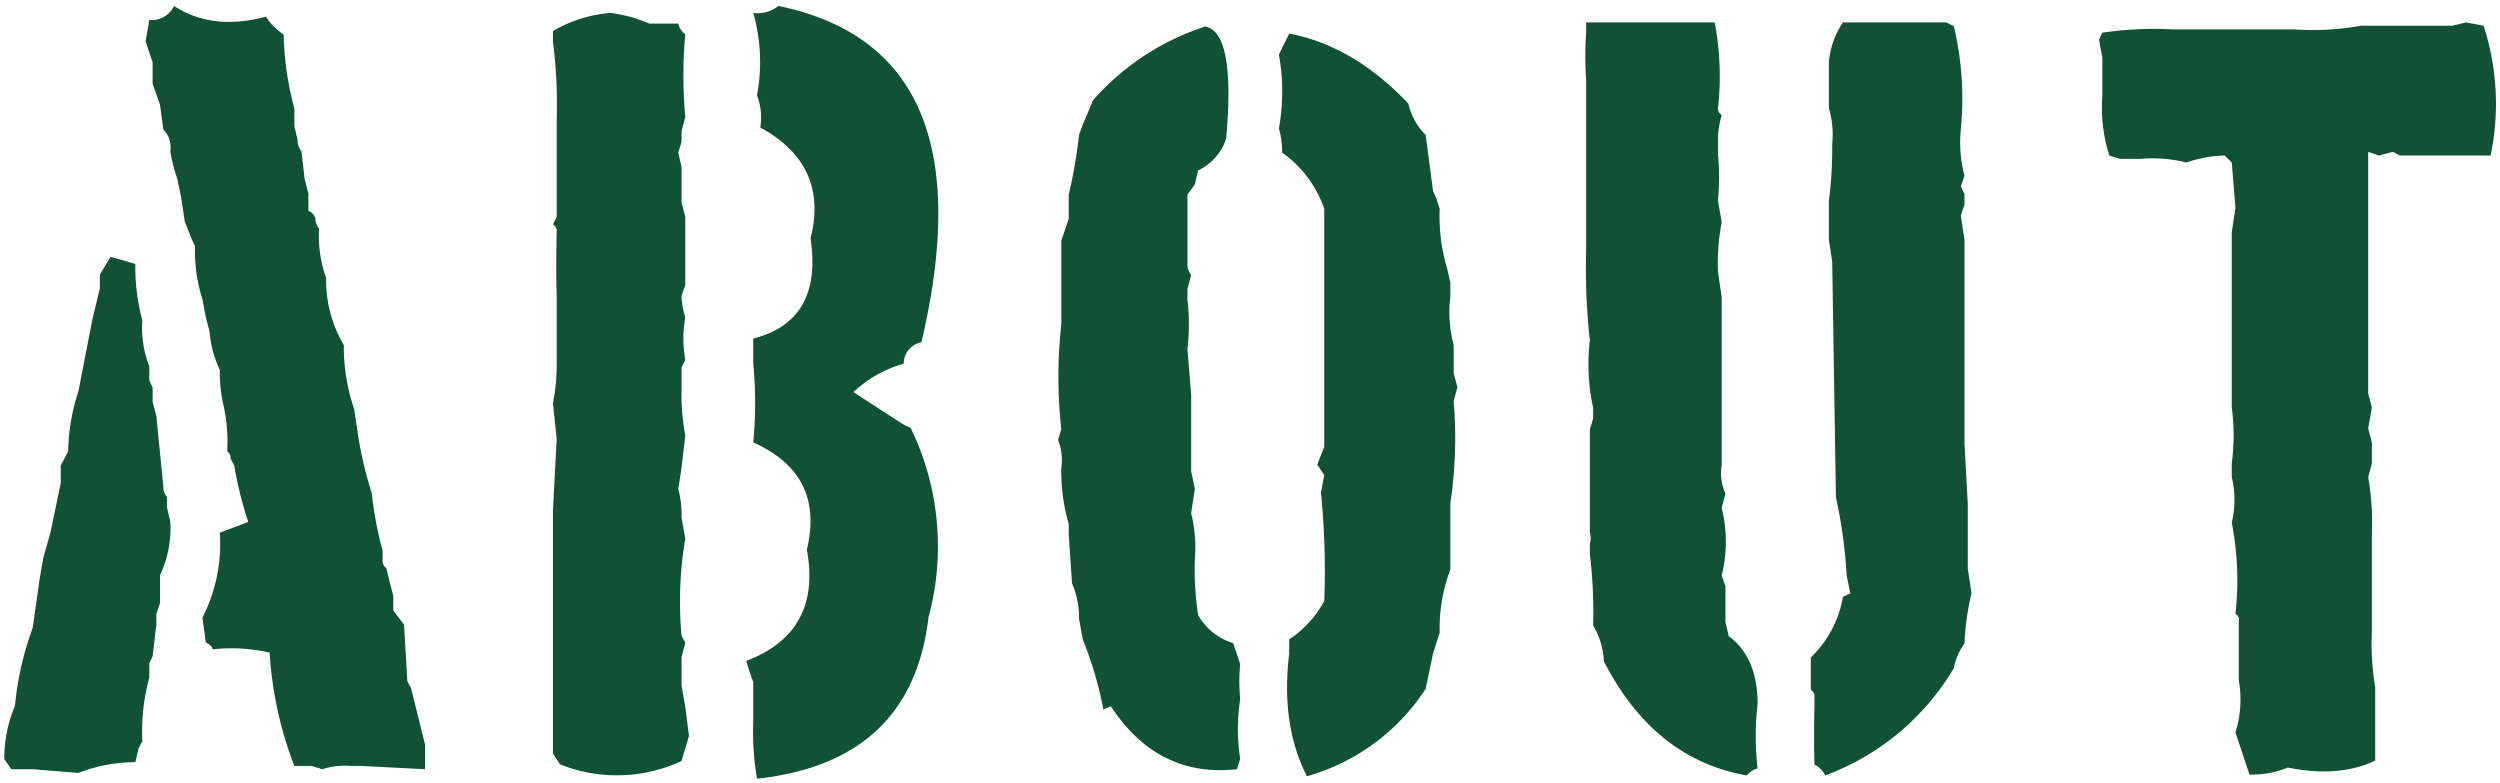 <svg xmlns="http://www.w3.org/2000/svg" width="296.18" height="92.803" viewBox="0 0 296.18 92.803">
  <path id="Path_160301" data-name="Path 160301" d="M21.045-90.576a2.93,2.93,0,0,1-2.93,1.66l-.439,2.539.83,2.49v2.539l.879,2.49.391,2.93a2.932,2.932,0,0,1,.83,2.539,18.63,18.63,0,0,0,.83,3.32l.439,2.1.439,2.93.83,2.1.391.83a18.65,18.65,0,0,0,.879,6.3l.391,2.1.439,1.66a13.275,13.275,0,0,0,1.221,4.59,17.5,17.5,0,0,0,.439,4.2,19.83,19.83,0,0,1,.439,5.469.825.825,0,0,1,.391.83l.439.83a46.529,46.529,0,0,0,1.66,6.689l-3.369,1.27a19.123,19.123,0,0,1-2.051,10.059l.391,2.93q.732.391.83.83a20.107,20.107,0,0,1,6.738.391A44.616,44.616,0,0,0,35.3-.537h2.051l1.27.391a8.351,8.351,0,0,1,3.369-.391h1.27l7.52.391v-2.93l-1.66-6.689-.439-.83-.391-6.689-1.27-1.66v-1.709l-.83-3.32a1.052,1.052,0,0,1-.439-.879v-1.221a41.081,41.081,0,0,1-1.27-6.738,45.48,45.48,0,0,1-1.66-7.08l-.439-2.93a22.751,22.751,0,0,1-1.221-7.568,15.131,15.131,0,0,1-2.1-7.959,14.846,14.846,0,0,1-.83-5.859,1.77,1.77,0,0,1-.439-1.221,1.476,1.476,0,0,0-.83-.879v-2.051l-.439-1.709-.391-3.32a1.834,1.834,0,0,1-.439-1.27l-.391-1.66v-2.1a36.326,36.326,0,0,1-1.27-8.789,6.449,6.449,0,0,1-2.1-2.1Q25.586-87.6,21.045-90.576ZM12.256-58.74v1.66l-.83,3.369L9.717-44.922A23.991,23.991,0,0,0,8.5-37.793l-.879,1.66v2.1L6.4-28.174l-.83,2.93-.439,2.49L4.3-16.895A36.673,36.673,0,0,0,2.2-7.666a16.115,16.115,0,0,0-1.27,6.3l.83,1.221H4.3l5.42.439a18.214,18.214,0,0,1,6.738-1.27l.391-1.66.439-.83a24.42,24.42,0,0,1,.83-7.568V-12.7l.391-.83.439-3.76v-1.27l.439-1.27v-3.32a12.931,12.931,0,0,0,1.221-6.3l-.391-1.66v-1.27a1.834,1.834,0,0,1-.439-1.27l-.83-8.35-.439-1.66v-1.709l-.391-.83v-1.66a12.544,12.544,0,0,1-.83-5.469,24.516,24.516,0,0,1-.83-6.689l-2.93-.83ZM92.646-90.576a3.946,3.946,0,0,1-2.979.83,21.2,21.2,0,0,1,.439,9.766,7.224,7.224,0,0,1,.391,3.809q8.154,4.443,5.957,13.135,1.465,9.766-6.787,11.865v2.979a48.966,48.966,0,0,1,0,9.326q8.5,3.809,6.348,12.7,1.807,9.766-7.178,13.184l.391,1.27.439,1.27v4.639A32.972,32.972,0,0,0,90.107.977q18.311-2,20.313-19.092a32.131,32.131,0,0,0-2.1-22.461l-.83-.391-5.957-3.857a14.385,14.385,0,0,1,5.957-3.369,2.581,2.581,0,0,1,2.1-2.539Q117.744-85.4,92.646-90.576Zm-19.922.83A15.9,15.9,0,0,0,65.938-87.6v1.27A58.991,58.991,0,0,1,66.377-77v11.426l-.439.879q.537.391.439.83-.1,4.541,0,7.617v7.617a24.172,24.172,0,0,1-.439,5.127l.439,4.2-.439,8.5V-2l.83,1.27a18.126,18.126,0,0,0,14.4-.391L82.051-4.1,81.611-7.52l-.439-2.539v-3.369l.439-1.709-.439-.83a44.213,44.213,0,0,1,.439-11.475l-.439-2.539a11.8,11.8,0,0,0-.391-3.369l.391-2.539.439-3.809a26.277,26.277,0,0,1-.439-5.518v-2.539l.439-.879a14.618,14.618,0,0,1,0-5.078,8.334,8.334,0,0,1-.439-2.539l.439-1.27v-8.057l-.439-1.709v-4.2l-.391-1.709.391-1.27v-1.27l.439-1.709a53.973,53.973,0,0,1,0-9.766,2.244,2.244,0,0,1-.83-1.27H77.363A16.833,16.833,0,0,0,72.725-89.746ZM143.2-88.135a29.969,29.969,0,0,0-13.281,8.74L128.7-76.514l-.439,1.221a58.633,58.633,0,0,1-1.221,7.08v2.881l-.439,1.27-.439,1.27v9.961a55.966,55.966,0,0,0,0,12.4l-.391,1.27a6.35,6.35,0,0,1,.391,3.32,22.18,22.18,0,0,0,.879,6.641v1.27l.391,5.762a10.3,10.3,0,0,1,.83,4.2l.439,2.441a43.165,43.165,0,0,1,2.441,8.3l.879-.391q5.566,8.5,14.941,7.471l.391-1.221a23.266,23.266,0,0,1,0-7.08,21.97,21.97,0,0,1,0-4.15l-.83-2.49a7.179,7.179,0,0,1-4.15-3.32,36.124,36.124,0,0,1-.391-6.641,16.561,16.561,0,0,0-.439-5.42l.439-2.881-.439-2.1v-9.082l-.439-5.42a24.51,24.51,0,0,0,0-5.811v-1.27l.439-1.66a2.008,2.008,0,0,1-.439-1.221v-8.3l.879-1.221.391-1.66a6.326,6.326,0,0,0,3.32-3.76Q146.816-87.5,143.2-88.135Zm8.74,3.32a24.524,24.524,0,0,1,0,8.74,10.785,10.785,0,0,1,.391,2.881,13.57,13.57,0,0,1,4.98,6.641V-38.33l-.83,2.1.83,1.221-.391,2.1a92.706,92.706,0,0,1,.391,12.842,12.85,12.85,0,0,1-4.15,4.541v1.66q-1.025,8.447,2.1,14.551A24.824,24.824,0,0,0,169.326-9.668l.879-4.2.781-2.441a19.965,19.965,0,0,1,1.27-7.52v-7.861a52.506,52.506,0,0,0,.391-12.061l.439-1.66-.439-1.66v-3.32a15.064,15.064,0,0,1-.391-5.762v-1.66l-.391-1.66a22.028,22.028,0,0,1-.879-7.08l-.391-1.221-.391-.879-.879-6.641A7.587,7.587,0,0,1,167.275-79q-6.445-6.836-14.111-8.3Zm36.4-2.539a38.683,38.683,0,0,0,0,5.518v20.264a76.312,76.312,0,0,0,.439,10.6,24.2,24.2,0,0,0,.391,8.008v1.27l-.391,1.27v12.256a2.112,2.112,0,0,1,0,1.27v1.27a57.924,57.924,0,0,1,.391,8.447,9.081,9.081,0,0,1,1.27,4.248Q196.4-1.318,207.383.586a2.481,2.481,0,0,1,1.27-.83,32.681,32.681,0,0,1,0-7.617q0-5.518-3.418-8.057l-.391-1.66v-4.248L204.4-23.1a16.612,16.612,0,0,0,0-8.008l.439-1.709a5.835,5.835,0,0,1-.439-3.369V-56.055l-.439-2.979a25.244,25.244,0,0,1,.439-5.908l-.439-2.539a30.966,30.966,0,0,0,0-5.518v-1.27a10.562,10.562,0,0,1,.439-3.369q-.537-.439-.439-.83a34.217,34.217,0,0,0-.391-10.156H188.34Zm30.42-1.27a9.931,9.931,0,0,0-1.66,4.639v5.518a10.968,10.968,0,0,1,.391,4.2,49.227,49.227,0,0,1-.391,6.787v4.639l.391,2.539.439,27.93A57.8,57.8,0,0,1,219.2-23.1l.439,2.1-.879.439a12.911,12.911,0,0,1-3.809,7.178V-9.57q.537.439.439.879v1.221q-.1,3.955,0,6.787a2.648,2.648,0,0,1,1.27,1.27,29.631,29.631,0,0,0,15.234-12.7,7.14,7.14,0,0,1,1.27-2.93,30.857,30.857,0,0,1,.83-5.957l-.439-2.93v-7.617l-.391-7.178V-62.842l-.439-2.93.439-1.27v-1.27l-.439-.879.439-1.27a15.5,15.5,0,0,1-.439-5.469,36.973,36.973,0,0,0-.83-12.256l-.879-.439H218.76Zm72.188.391H280.156a32.343,32.343,0,0,1-7.861.439h-14.5a40.465,40.465,0,0,0-8.3.391l-.391.83.391,2.1v4.541a18.823,18.823,0,0,0,.83,7.08l1.27.391h2.49a16.338,16.338,0,0,1,5.371.439,14.482,14.482,0,0,1,4.541-.83l.83.83.439,5.371-.439,2.881v20.752a25.062,25.062,0,0,1,0,6.641v1.611a11.662,11.662,0,0,1,0,5.42,35.742,35.742,0,0,1,.439,10.791q.537.391.391.83v7.031a13.136,13.136,0,0,1-.391,6.2l1.66,4.98a11.1,11.1,0,0,0,4.541-.83q6.1,1.221,10.352-.83V-9.863a31.151,31.151,0,0,1-.391-6.641V-28.125a31.667,31.667,0,0,0-.439-6.641l.439-1.611v-2.49l-.439-1.66.439-2.49-.439-1.66V-73.291l1.27.439,1.66-.439.83.439h10.742a29.929,29.929,0,0,0-.83-15.381l-2.051-.391Z" transform="translate(-0.426 91.279)" fill="#115135" stroke="rgba(0,0,0,0)" stroke-width="1"/>
</svg>

